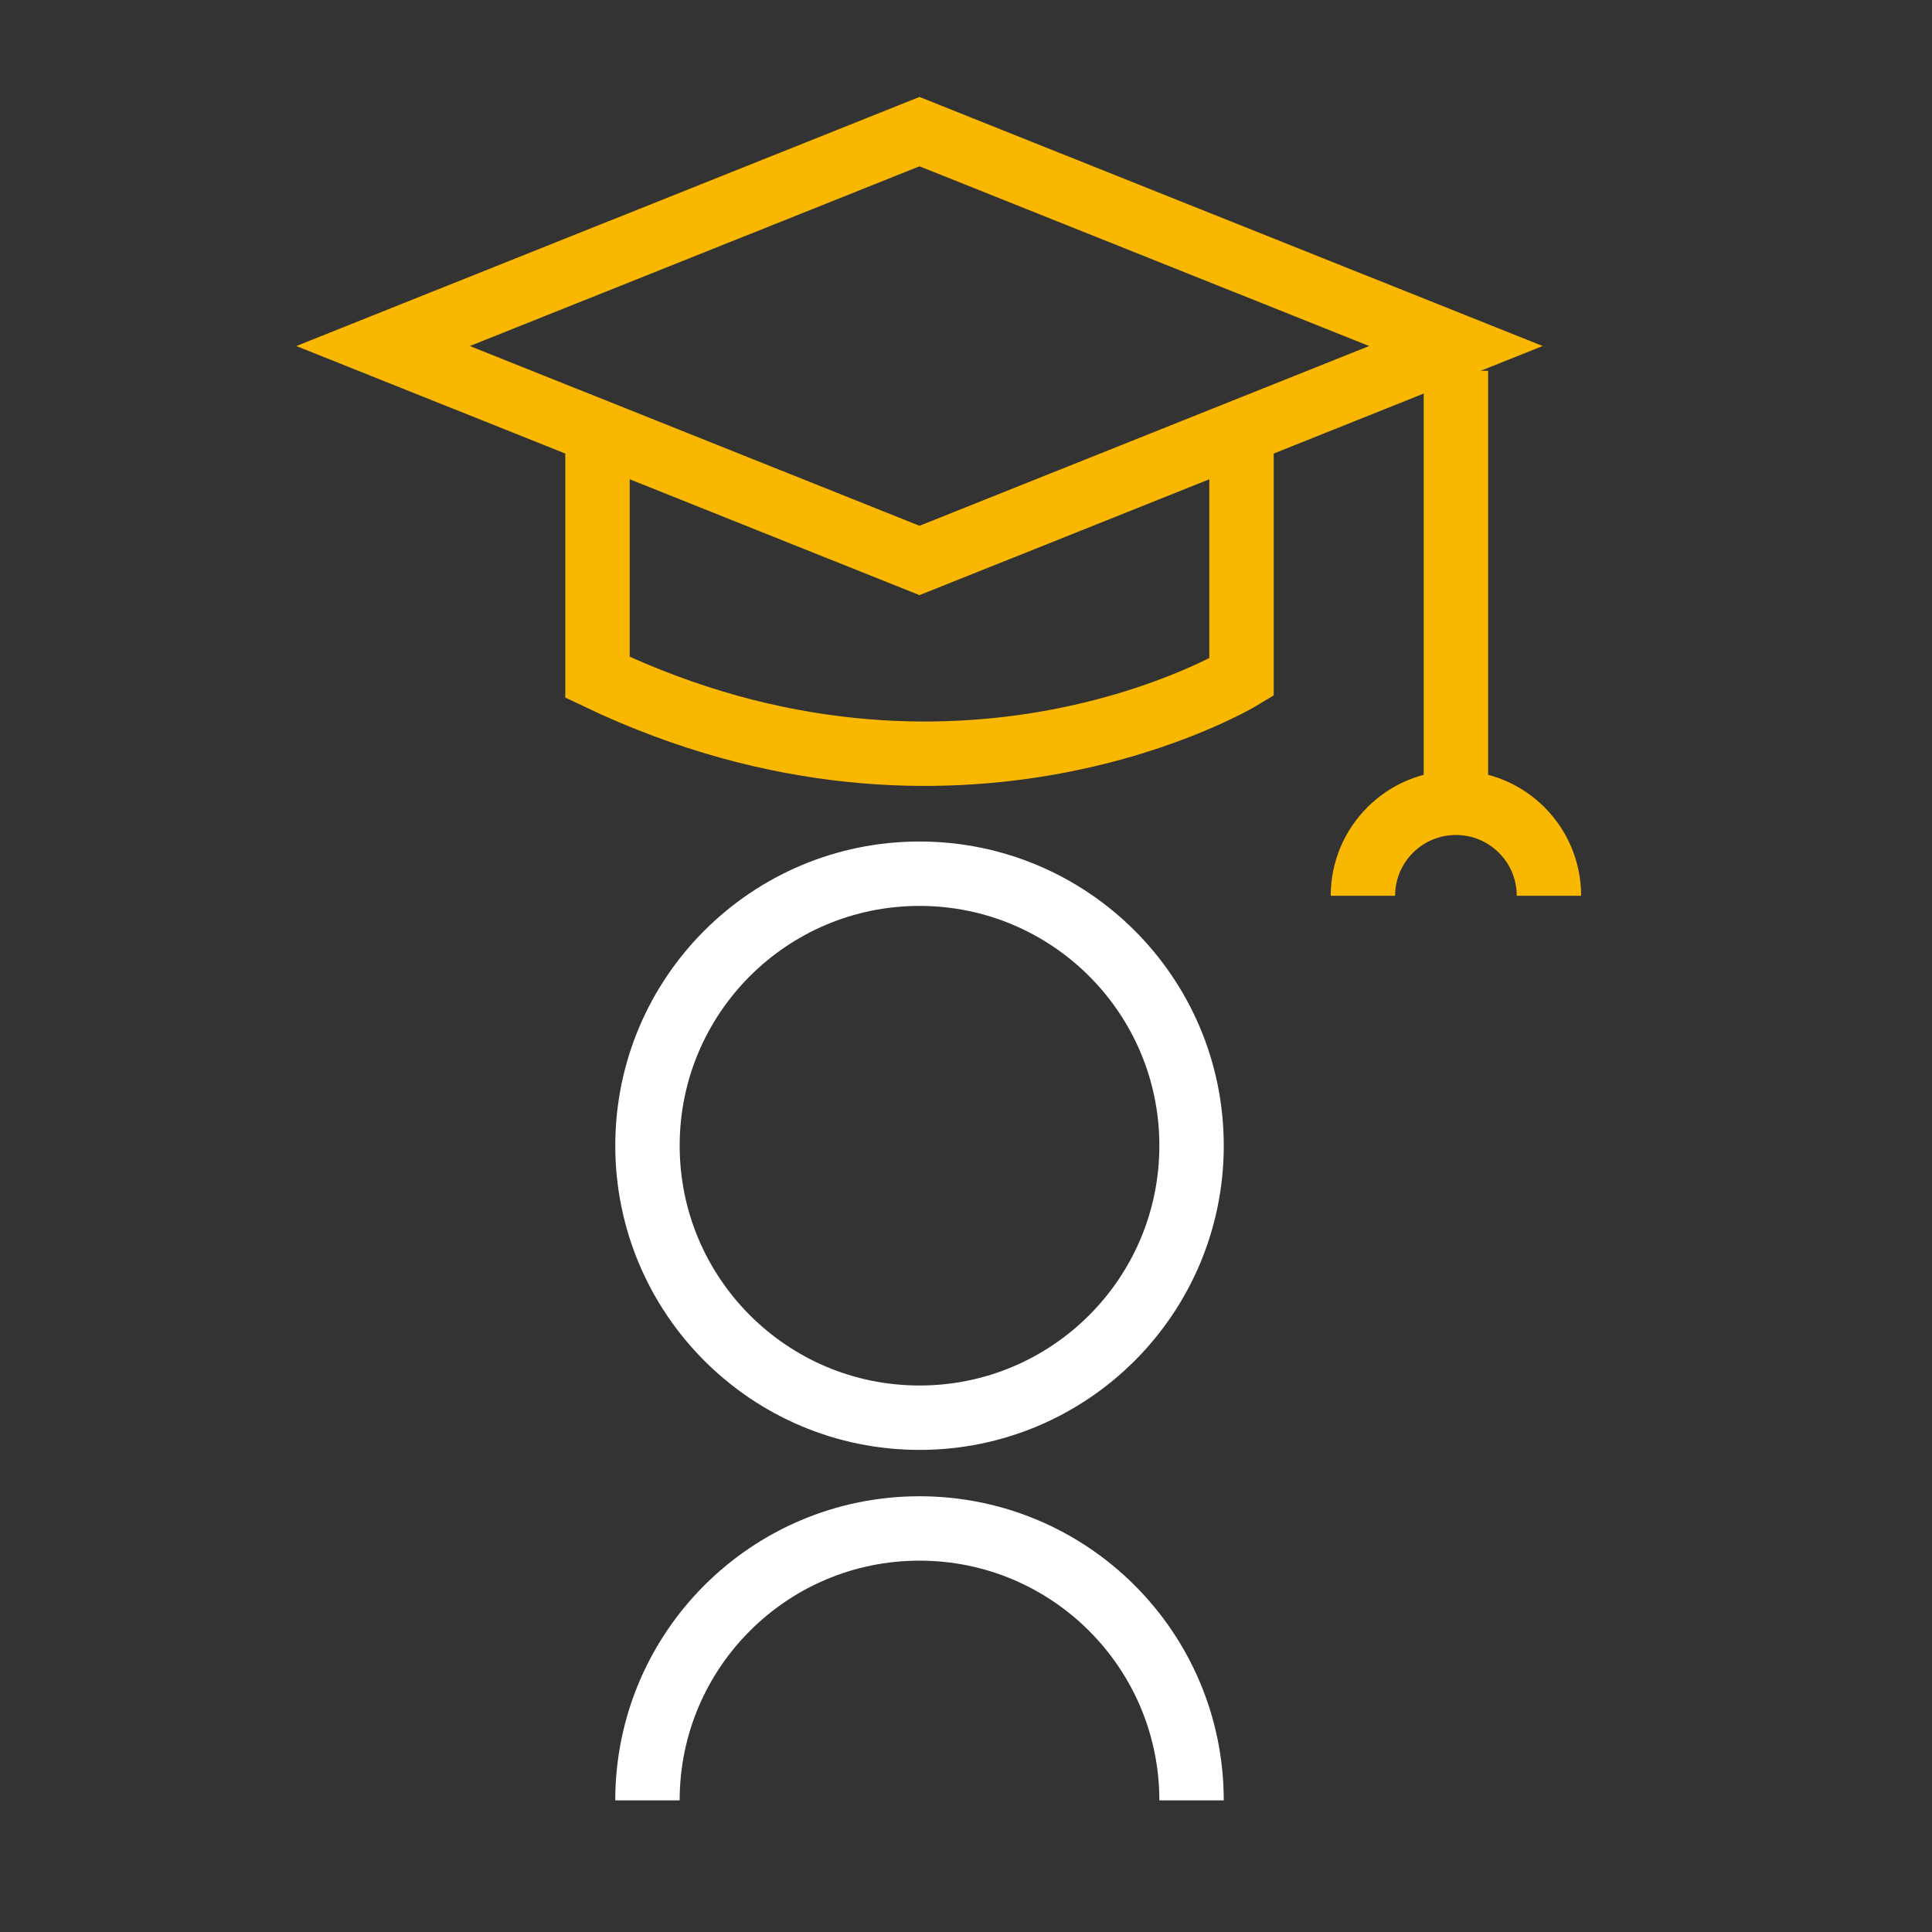 <svg xmlns="http://www.w3.org/2000/svg" xmlns:xlink="http://www.w3.org/1999/xlink" id="Calque_1" x="0px" y="0px" width="120px" height="120px" viewBox="514.234 -63.211 120 120" xml:space="preserve"><rect x="514.234" y="-63.211" width="120" height="120" fill="#333333" stroke="none"/><g>	<path fill="none" stroke="#FFFFFF" stroke-width="4" stroke-miterlimit="10" d="M588.244,7.946c0,9.334-7.564,16.899-16.898,16.899  c-9.332,0-16.896-7.565-16.896-16.899c0-9.328,7.564-16.889,16.896-16.889C580.68-8.942,588.244-1.382,588.244,7.946z"></path>	<path fill="none" stroke="#FFFFFF" stroke-width="4" stroke-miterlimit="10" d="M554.449,48.613  c0-9.326,7.564-16.889,16.896-16.889c9.334,0,16.898,7.563,16.898,16.889"></path>	<g>		<path fill="none" stroke="#FAB700" stroke-width="4" stroke-miterlimit="10" d="M598.887-7.574c0-3.188,2.588-5.774,5.777-5.774   c3.191,0,5.777,2.586,5.777,5.774"></path>		<polygon fill="none" stroke="#FAB700" stroke-width="4" stroke-miterlimit="10" points="571.346,-28.4 550.951,-36.553    538.027,-41.718 571.346,-55.035 604.664,-41.719   "></polygon>		<path fill="none" stroke="#FAB700" stroke-width="4" stroke-miterlimit="10" d="M551.346-35.977v14.833c22.389,10.683,40,0,40,0   v-14.833"></path>					<line fill="none" stroke="#FAB700" stroke-width="4" stroke-miterlimit="10" x1="604.664" y1="-40.183" x2="604.664" y2="-13.349"></line>	</g></g></svg>